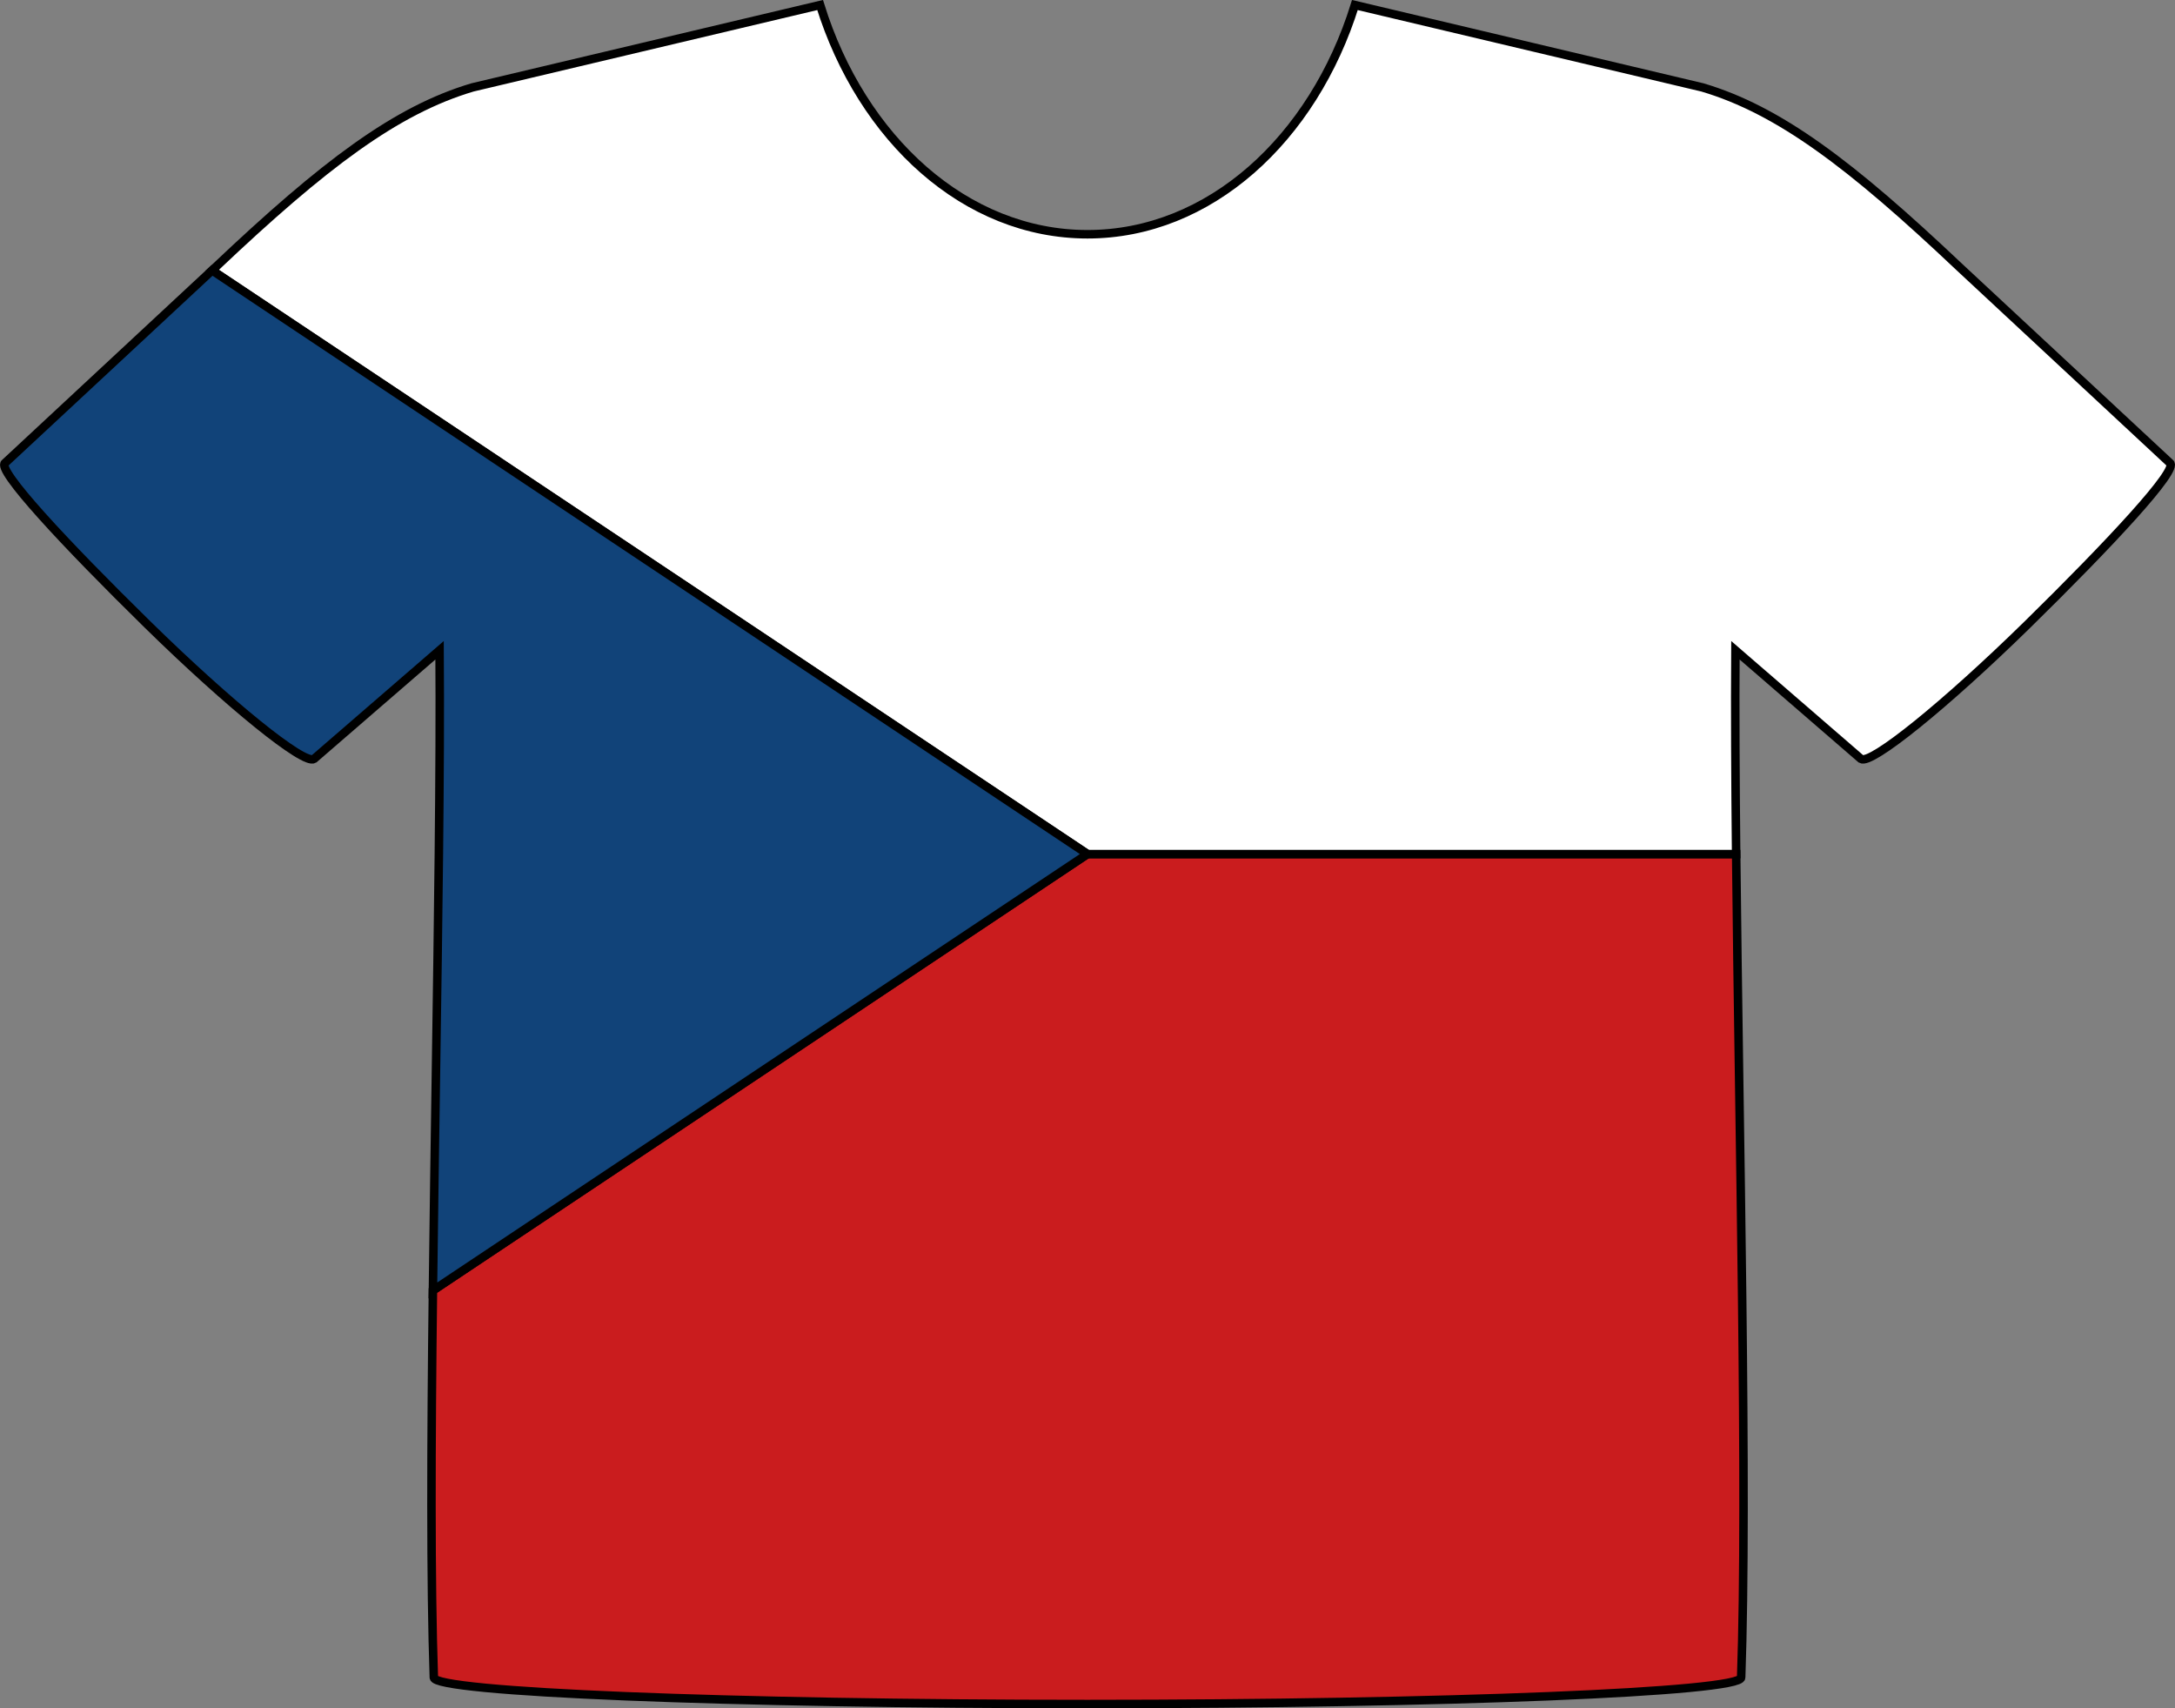 <?xml version="1.0" encoding="utf-8"?>
<!-- Generator: Adobe Illustrator 12.0.0, SVG Export Plug-In . SVG Version: 6.00 Build 51448)  -->
<!DOCTYPE svg PUBLIC "-//W3C//DTD SVG 1.1//EN" "http://www.w3.org/Graphics/SVG/1.1/DTD/svg11.dtd">
<svg  version="1.1" id="レイヤー_1" xmlns="http://www.w3.org/2000/svg" xmlns:xlink="http://www.w3.org/1999/xlink" width="64.016" height="50.273"
	 viewBox="0 0 64.016 50.273" overflow="visible" enable-background="new 0 0 64.016 50.273" xml:space="preserve">
<rect x="0" y="0" width="64.016" height="50.273" fill="#808080" stroke="none"/>
<g>
	<path fill="#CA1C1E" stroke="#000000" stroke-width="0.25" d="M51.247,49.368c0.192-5.483-0.062-15.985-0.147-24.233H32.007
		L12.742,37.978c-0.053,4.462-0.07,8.584,0.027,11.391c0,0.431,8.697,0.78,19.238,0.78C42.55,50.148,51.247,49.799,51.247,49.368z"
		/>
	<path fill="#FFFFFF" stroke="#000000" stroke-width="0.25" d="M51.099,25.135c-0.022-2.207-0.034-4.252-0.021-5.998l3.698,3.199
		c0.294,0.178,2.483-1.592,4.894-3.953c2.406-2.36,4.488-4.584,4.193-4.762L57.66,7.85c-3.184-3.012-5.301-4.609-7.552-5.277
		L39.878,0.148c-1.229,3.949-4.288,6.746-7.871,6.746c-3.582,0-6.641-2.797-7.869-6.746l-10.23,2.424
		C11.656,3.24,9.54,4.838,6.357,7.85L6.242,7.957l25.765,17.178H51.099z"/>
	<path fill="#114379" stroke="#000000" stroke-width="0.25" d="M12.742,37.978l19.266-12.843L6.242,7.957l-6.089,5.664
		c-0.294,0.178,1.787,2.401,4.194,4.762c2.409,2.361,4.599,4.131,4.893,3.953l3.698-3.199c0.013,1.746,0.002,3.791-0.021,5.998
		C12.875,29.16,12.792,33.723,12.742,37.978z"/>
</g>
</svg>
